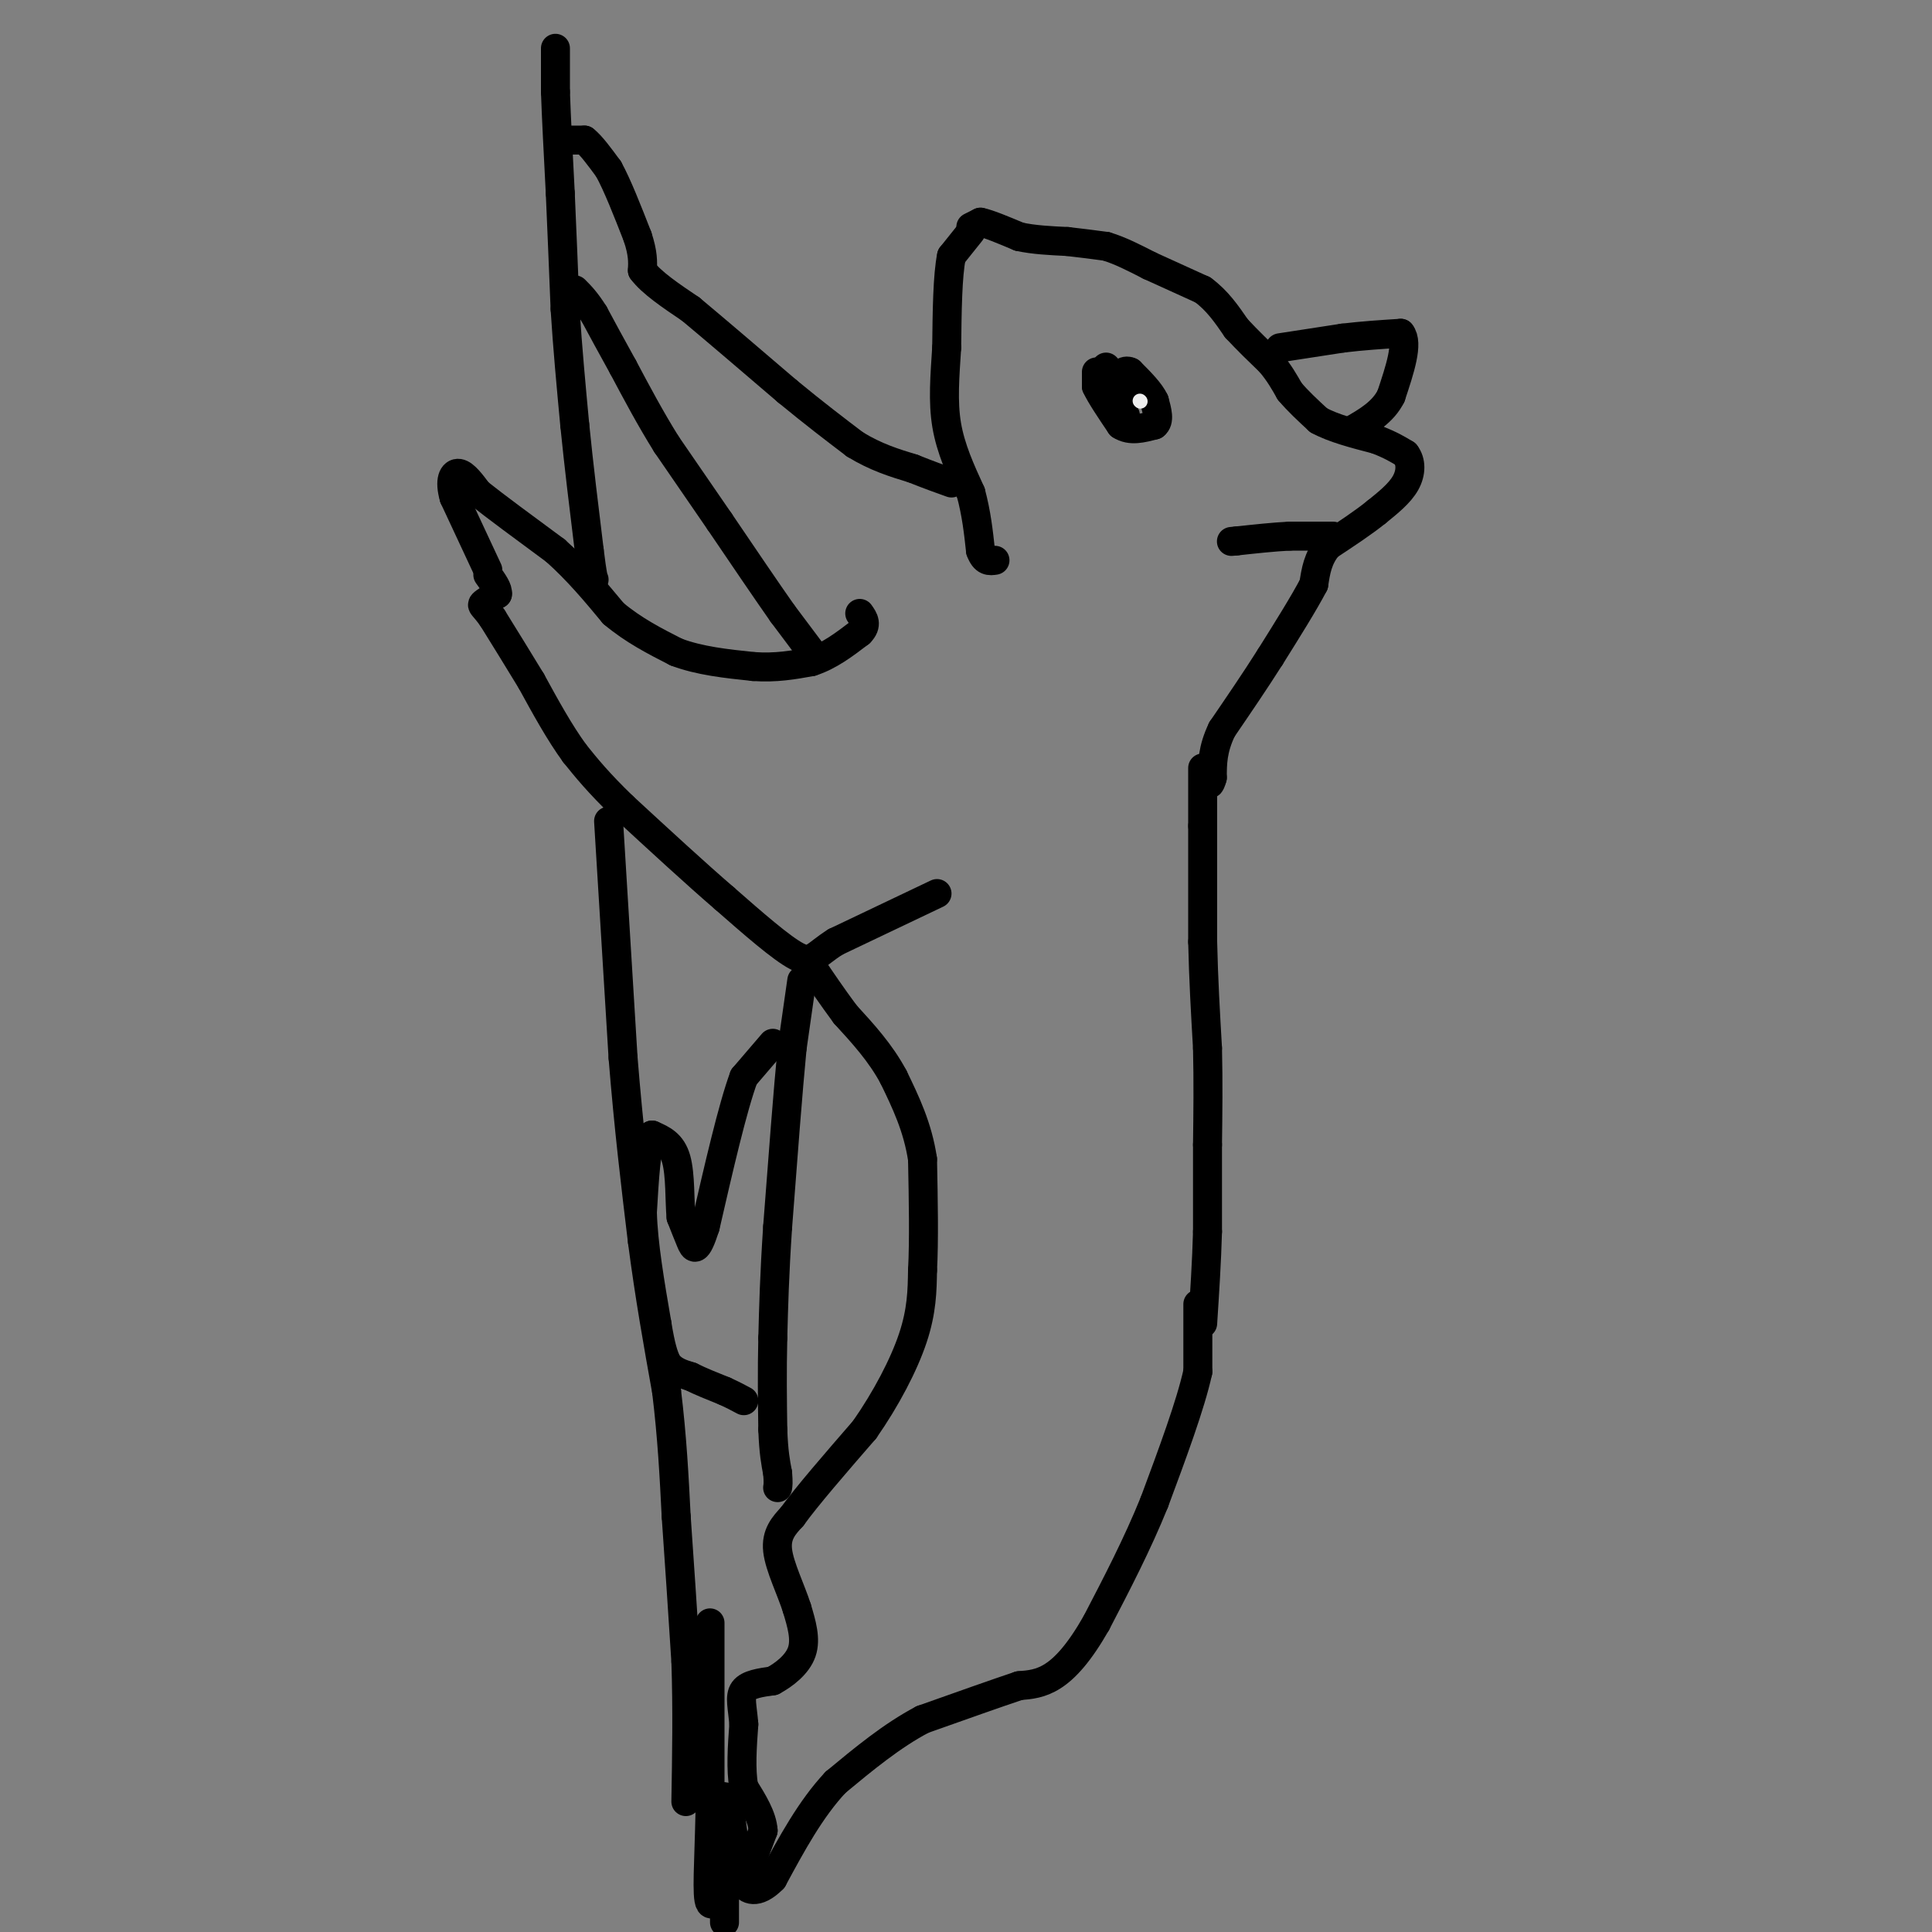 <svg viewBox='0 0 400 400' version='1.1' xmlns='http://www.w3.org/2000/svg' xmlns:xlink='http://www.w3.org/1999/xlink'><rect x="0" y="0" width="400" height="400" fill="#808080" stroke="none"/><g fill='none' stroke='#000000' stroke-width='6' stroke-linecap='round' stroke-linejoin='round'><path d='M201,48c0.000,0.000 -4.000,5.000 -4,5'/><path d='M197,53c-0.833,4.000 -0.917,11.500 -1,19'/><path d='M196,72c-0.378,5.889 -0.822,11.111 0,16c0.822,4.889 2.911,9.444 5,14'/><path d='M201,102c1.167,4.333 1.583,8.167 2,12'/><path d='M203,114c0.833,2.333 1.917,2.167 3,2'/><path d='M227,77c0.000,0.000 0.000,3.000 0,3'/><path d='M227,80c0.833,1.833 2.917,4.917 5,8'/><path d='M232,88c2.000,1.333 4.500,0.667 7,0'/><path d='M239,88c1.167,-0.833 0.583,-2.917 0,-5'/><path d='M239,83c-0.833,-1.833 -2.917,-3.917 -5,-6'/><path d='M234,77c-1.333,-0.667 -2.167,0.667 -3,2'/><path d='M231,79c-0.167,1.000 0.917,2.500 2,4'/><path d='M229,76c0.000,0.000 0.100,0.100 0.1,0.1'/><path d='M201,47c0.000,0.000 2.000,-1.000 2,-1'/><path d='M203,46c1.667,0.333 4.833,1.667 8,3'/><path d='M211,49c3.000,0.667 6.500,0.833 10,1'/><path d='M221,50c3.000,0.333 5.500,0.667 8,1'/><path d='M229,51c2.833,0.833 5.917,2.417 9,4'/><path d='M238,55c3.333,1.500 7.167,3.250 11,5'/><path d='M249,60c3.000,2.167 5.000,5.083 7,8'/><path d='M256,68c2.333,2.500 4.667,4.750 7,7'/><path d='M263,75c1.833,2.167 2.917,4.083 4,6'/><path d='M267,81c1.667,2.000 3.833,4.000 6,6'/><path d='M273,87c3.000,1.667 7.500,2.833 12,4'/><path d='M285,91c3.000,1.167 4.500,2.083 6,3'/><path d='M291,94c1.200,1.533 1.200,3.867 0,6c-1.200,2.133 -3.600,4.067 -6,6'/><path d='M285,106c-2.667,2.167 -6.333,4.583 -10,7'/><path d='M275,113c-2.167,2.500 -2.583,5.250 -3,8'/><path d='M272,121c-2.000,3.833 -5.500,9.417 -9,15'/><path d='M263,136c-3.167,5.000 -6.583,10.000 -10,15'/><path d='M253,151c-2.000,4.167 -2.000,7.083 -2,10'/><path d='M251,161c-0.500,1.833 -0.750,1.417 -1,1'/><path d='M276,111c0.000,0.000 -9.000,0.000 -9,0'/><path d='M267,111c-3.333,0.167 -7.167,0.583 -11,1'/><path d='M256,112c-1.833,0.167 -0.917,0.083 0,0'/><path d='M265,72c0.000,0.000 13.000,-2.000 13,-2'/><path d='M278,70c4.167,-0.500 8.083,-0.750 12,-1'/><path d='M290,69c1.667,2.000 -0.167,7.500 -2,13'/><path d='M288,82c-1.667,3.333 -4.833,5.167 -8,7'/><path d='M249,159c0.000,0.000 0.000,12.000 0,12'/><path d='M249,171c0.000,6.000 0.000,15.000 0,24'/><path d='M249,195c0.167,7.667 0.583,14.833 1,22'/><path d='M250,217c0.167,7.000 0.083,13.500 0,20'/><path d='M250,237c0.000,6.333 0.000,12.167 0,18'/><path d='M250,255c-0.167,6.167 -0.583,12.583 -1,19'/><path d='M248,270c0.000,0.000 0.000,14.000 0,14'/><path d='M248,284c-1.500,6.833 -5.250,16.917 -9,27'/><path d='M239,311c-3.500,8.667 -7.750,16.833 -12,25'/><path d='M227,336c-3.556,6.244 -6.444,9.356 -9,11c-2.556,1.644 -4.778,1.822 -7,2'/><path d='M211,349c-4.500,1.500 -12.250,4.250 -20,7'/><path d='M191,356c-6.333,3.333 -12.167,8.167 -18,13'/><path d='M173,369c-5.167,5.500 -9.083,12.750 -13,20'/><path d='M160,389c-3.400,3.467 -5.400,2.133 -6,1c-0.600,-1.133 0.200,-2.067 1,-3'/><path d='M155,387c0.667,-1.833 1.833,-4.917 3,-8'/><path d='M158,379c-0.167,-2.833 -2.083,-5.917 -4,-9'/><path d='M154,370c-0.667,-3.667 -0.333,-8.333 0,-13'/><path d='M154,357c-0.267,-3.489 -0.933,-5.711 0,-7c0.933,-1.289 3.467,-1.644 6,-2'/><path d='M160,348c2.311,-1.244 5.089,-3.356 6,-6c0.911,-2.644 -0.044,-5.822 -1,-9'/><path d='M165,333c-1.178,-3.756 -3.622,-8.644 -4,-12c-0.378,-3.356 1.311,-5.178 3,-7'/><path d='M164,314c3.000,-4.167 9.000,-11.083 15,-18'/><path d='M179,296c4.467,-6.400 8.133,-13.400 10,-19c1.867,-5.600 1.933,-9.800 2,-14'/><path d='M191,263c0.333,-6.167 0.167,-14.583 0,-23'/><path d='M191,240c-1.000,-6.667 -3.500,-11.833 -6,-17'/><path d='M185,223c-2.667,-5.000 -6.333,-9.000 -10,-13'/><path d='M175,210c-2.833,-3.833 -4.917,-6.917 -7,-10'/><path d='M194,185c0.000,0.000 -21.000,10.000 -21,10'/><path d='M173,195c-4.378,2.756 -4.822,4.644 -8,3c-3.178,-1.644 -9.089,-6.822 -15,-12'/><path d='M150,186c-6.000,-5.167 -13.500,-12.083 -21,-19'/><path d='M129,167c-5.167,-5.000 -7.583,-8.000 -10,-11'/><path d='M119,156c-3.167,-4.333 -6.083,-9.667 -9,-15'/><path d='M110,141c-2.833,-4.667 -5.417,-8.833 -8,-13'/><path d='M102,128c-1.822,-2.600 -2.378,-2.600 -2,-3c0.378,-0.400 1.689,-1.200 3,-2'/><path d='M103,123c0.167,-1.000 -0.917,-2.500 -2,-4'/><path d='M101,118c0.000,0.000 -7.000,-15.000 -7,-15'/><path d='M94,103c-1.044,-3.622 -0.156,-5.178 1,-5c1.156,0.178 2.578,2.089 4,4'/><path d='M99,102c3.333,2.667 9.667,7.333 16,12'/><path d='M115,114c4.667,4.167 8.333,8.583 12,13'/><path d='M127,127c4.167,3.500 8.583,5.750 13,8'/><path d='M140,135c4.833,1.833 10.417,2.417 16,3'/><path d='M156,138c4.667,0.333 8.333,-0.333 12,-1'/><path d='M168,137c3.667,-1.167 6.833,-3.583 10,-6'/><path d='M178,131c1.667,-1.667 0.833,-2.833 0,-4'/><path d='M168,135c0.000,0.000 -6.000,-8.000 -6,-8'/><path d='M162,127c-3.167,-4.500 -8.083,-11.750 -13,-19'/><path d='M149,108c-4.000,-5.833 -7.500,-10.917 -11,-16'/><path d='M138,92c-3.333,-5.333 -6.167,-10.667 -9,-16'/><path d='M129,76c-2.500,-4.500 -4.250,-7.750 -6,-11'/><path d='M123,65c-1.667,-2.667 -2.833,-3.833 -4,-5'/><path d='M118,29c0.000,0.000 3.000,0.000 3,0'/><path d='M121,29c1.333,1.000 3.167,3.500 5,6'/><path d='M126,35c1.833,3.333 3.917,8.667 6,14'/><path d='M132,49c1.167,3.500 1.083,5.250 1,7'/><path d='M133,56c1.833,2.500 5.917,5.250 10,8'/><path d='M143,64c5.000,4.167 12.500,10.583 20,17'/><path d='M163,81c5.667,4.667 9.833,7.833 14,11'/><path d='M177,92c4.333,2.667 8.167,3.833 12,5'/><path d='M189,97c3.333,1.333 5.667,2.167 8,3'/><path d='M115,10c0.000,0.000 0.000,9.000 0,9'/><path d='M115,19c0.167,5.000 0.583,13.000 1,21'/><path d='M116,40c0.333,7.500 0.667,15.750 1,24'/><path d='M117,64c0.500,8.000 1.250,16.000 2,24'/><path d='M119,88c0.833,8.333 1.917,17.167 3,26'/><path d='M122,114c0.667,5.333 0.833,5.667 1,6'/><path d='M126,170c0.000,0.000 3.000,49.000 3,49'/><path d='M129,219c1.167,14.500 2.583,26.250 4,38'/><path d='M133,257c1.500,11.500 3.250,21.250 5,31'/><path d='M138,288c1.167,9.500 1.583,17.750 2,26'/><path d='M140,314c0.667,9.333 1.333,19.667 2,30'/><path d='M142,344c0.333,9.833 0.167,19.417 0,29'/><path d='M147,336c0.000,0.000 0.000,39.000 0,39'/><path d='M147,375c-0.222,10.644 -0.778,17.756 0,19c0.778,1.244 2.889,-3.378 5,-8'/><path d='M152,386c0.333,-5.289 -1.333,-14.511 -2,-14c-0.667,0.511 -0.333,10.756 0,21'/><path d='M150,393c0.000,4.333 0.000,4.667 0,5'/><path d='M166,203c0.000,0.000 -2.000,14.000 -2,14'/><path d='M164,217c-0.833,8.500 -1.917,22.750 -3,37'/><path d='M161,254c-0.667,10.000 -0.833,16.500 -1,23'/><path d='M160,277c-0.167,7.000 -0.083,13.000 0,19'/><path d='M160,296c0.167,4.667 0.583,6.833 1,9'/><path d='M161,305c0.167,2.000 0.083,2.500 0,3'/><path d='M160,216c0.000,0.000 -6.000,7.000 -6,7'/><path d='M154,223c-2.333,6.333 -5.167,18.667 -8,31'/><path d='M146,254c-1.822,5.711 -2.378,4.489 -3,3c-0.622,-1.489 -1.311,-3.244 -2,-5'/><path d='M141,252c-0.311,-3.222 -0.089,-8.778 -1,-12c-0.911,-3.222 -2.956,-4.111 -5,-5'/><path d='M135,235c-1.167,1.833 -1.583,8.917 -2,16'/><path d='M133,251c0.167,6.500 1.583,14.750 3,23'/><path d='M136,274c0.833,5.167 1.417,6.583 2,8'/><path d='M138,282c1.167,1.833 3.083,2.417 5,3'/><path d='M143,285c2.000,1.000 4.500,2.000 7,3'/><path d='M150,288c1.833,0.833 2.917,1.417 4,2'/><path d='M233,86c0.000,0.000 -2.000,-3.000 -2,-3'/><path d='M231,83c-0.500,-1.500 -0.750,-3.750 -1,-6'/></g>
<g fill='none' stroke='#EEEEEE' stroke-width='3' stroke-linecap='round' stroke-linejoin='round'><path d='M236,83c0.000,0.000 0.100,0.100 0.1,0.1'/></g>
</svg>